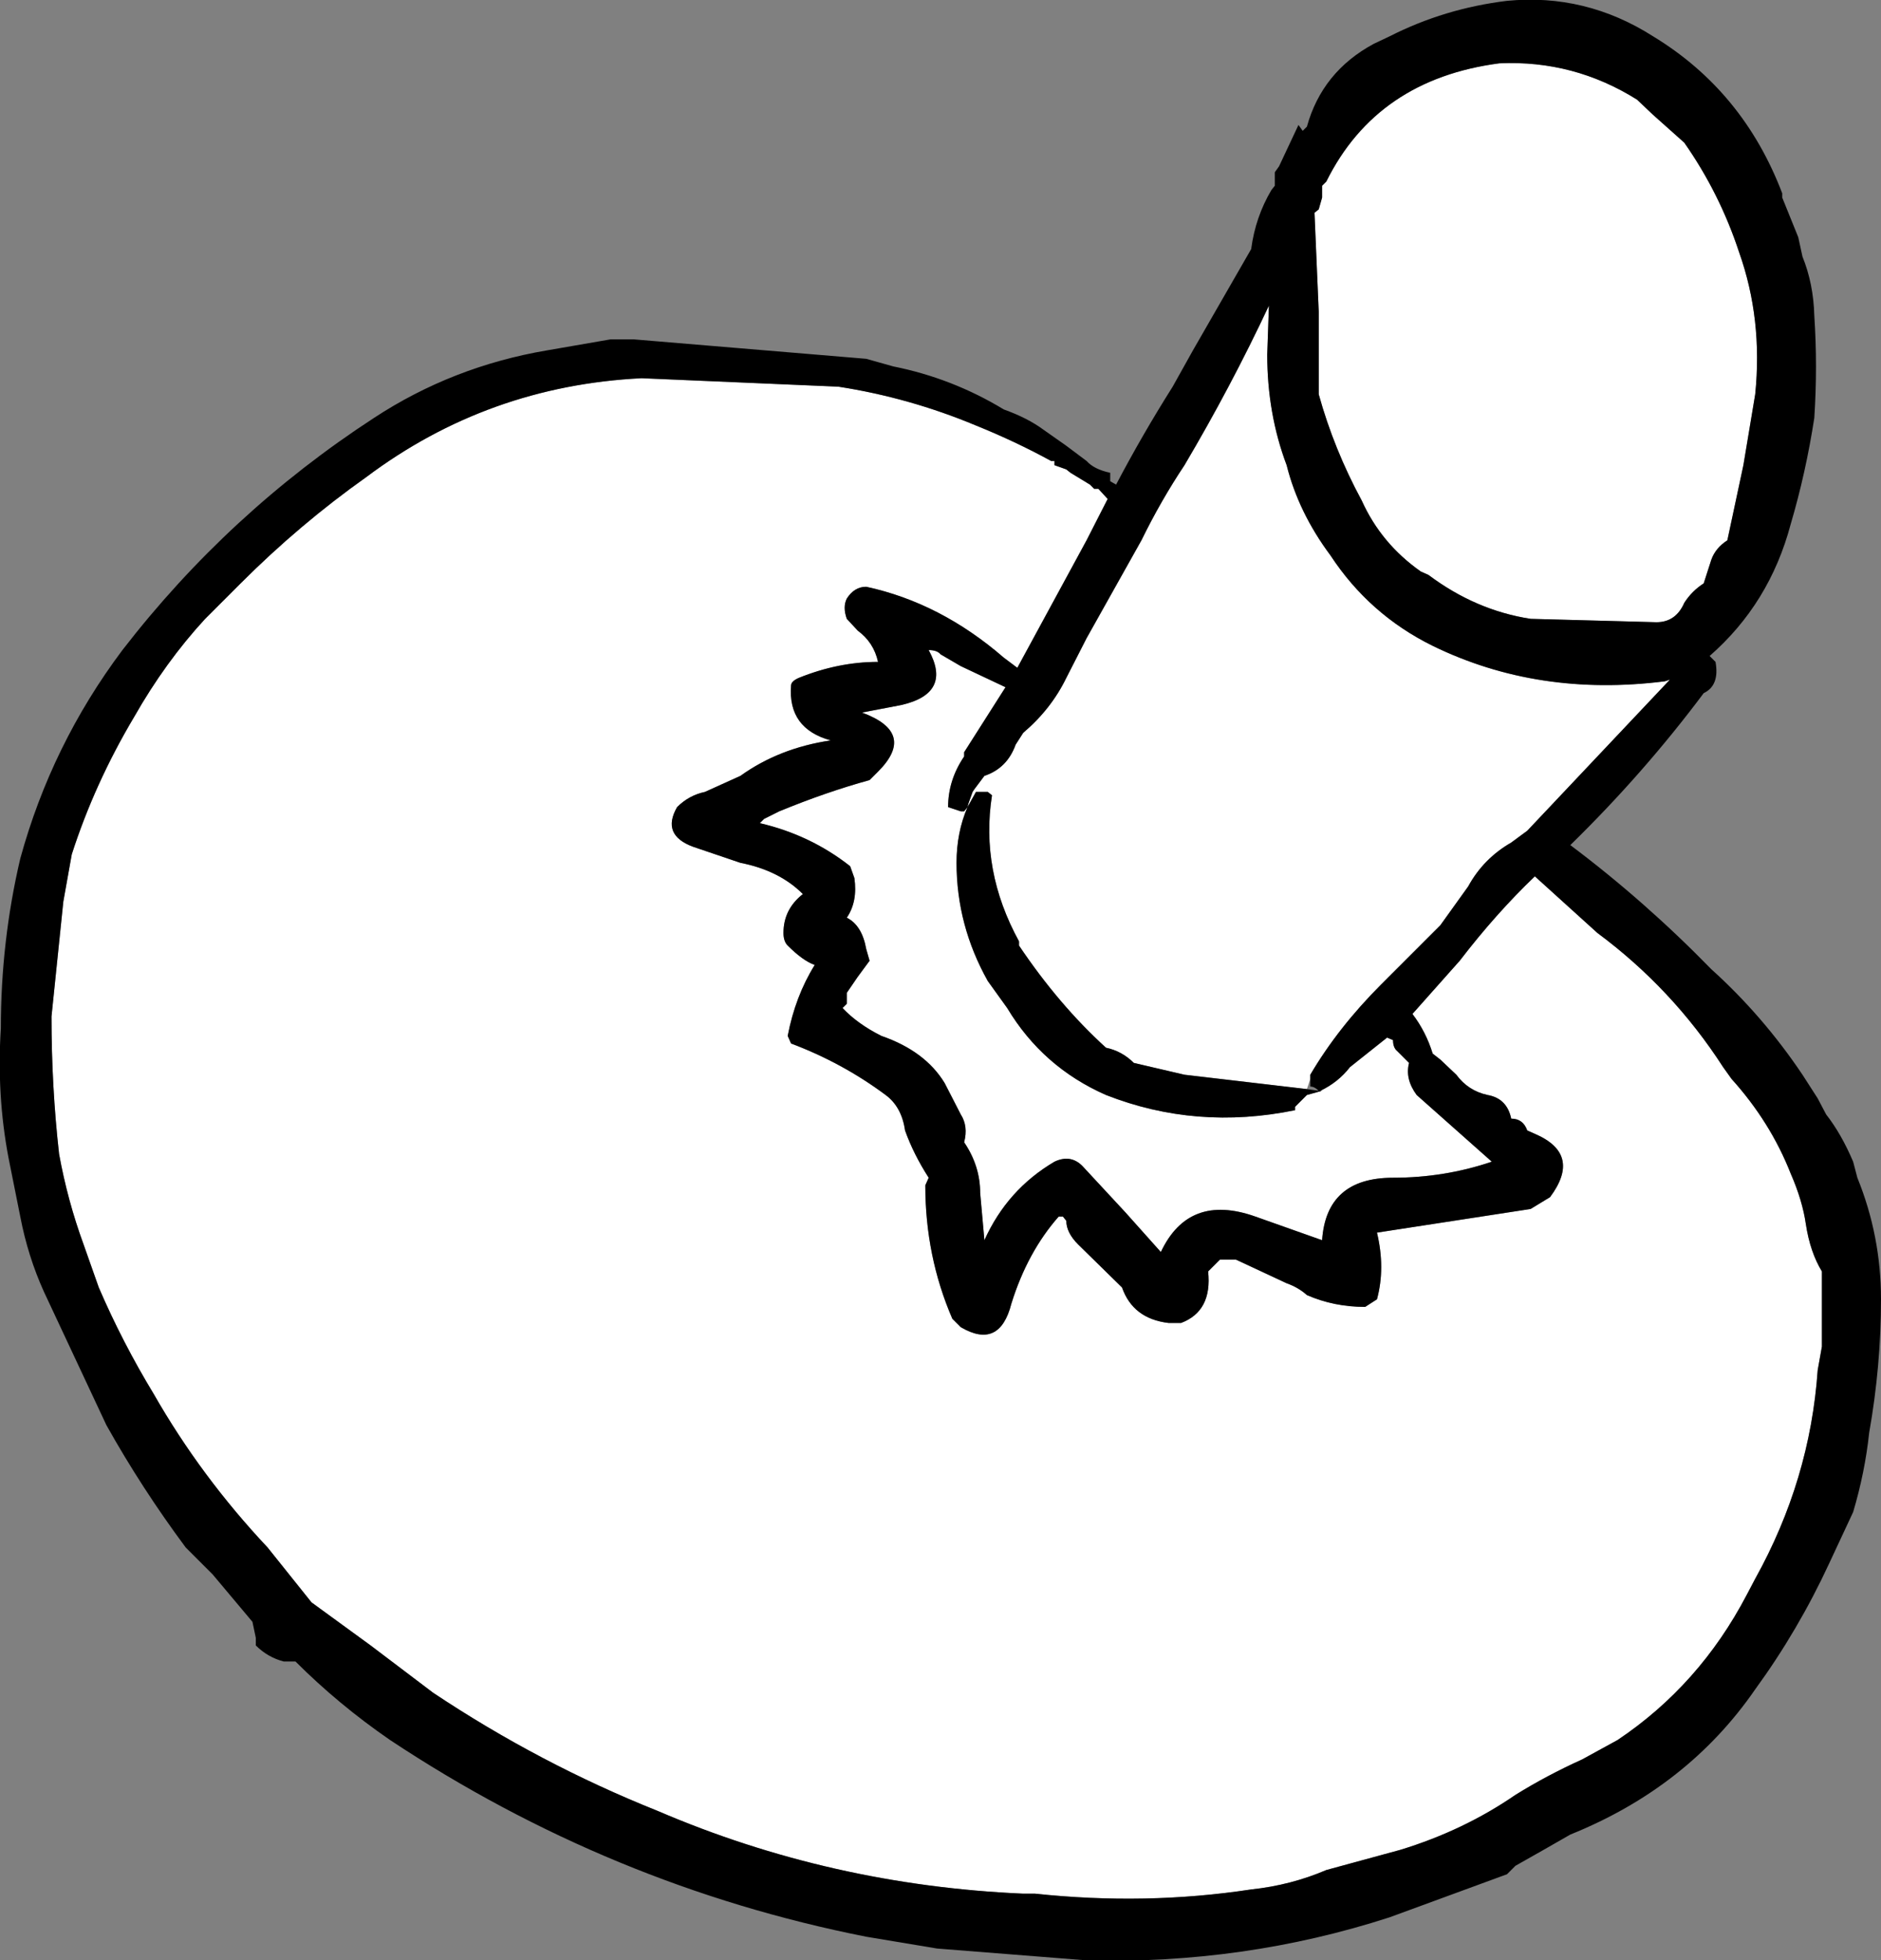 <?xml version="1.0" encoding="UTF-8" standalone="no"?>
<svg xmlns:xlink="http://www.w3.org/1999/xlink" height="116.1px" width="111.4px" xmlns="http://www.w3.org/2000/svg">
  <rect width="100%" height="100%" fill="#808080" stroke="none"/>
  <g transform="matrix(1.0, 0.0, 0.0, 1.0, -264.3, -181.95)">
    <path d="M362.2 188.75 L364.05 190.4 Q366.15 193.4 367.3 196.9 368.7 200.85 368.25 205.3 L367.55 209.5 366.6 213.95 Q365.9 214.4 365.65 215.1 L365.2 216.5 Q364.5 216.95 364.05 217.65 363.55 218.8 362.4 218.8 L354.95 218.6 Q351.7 218.1 348.9 216.0 L348.45 215.8 Q346.1 214.15 344.95 211.6 343.3 208.55 342.4 205.3 L342.4 200.4 342.15 194.55 342.4 194.35 342.6 193.65 342.6 192.95 342.85 192.7 Q345.85 186.65 353.1 185.7 357.5 185.5 361.25 187.85 L362.2 188.75 M341.7 246.45 L334.45 245.6 331.45 244.9 Q330.75 244.2 329.8 244.0 327.0 241.45 324.65 237.95 L324.65 237.7 Q322.35 233.5 323.05 229.05 L322.8 228.85 322.1 228.85 321.6 229.75 Q320.95 231.25 320.95 233.05 320.95 236.75 322.8 240.05 L323.95 241.65 Q326.05 245.15 329.8 246.8 335.15 248.9 341.0 247.7 L341.0 247.5 341.7 246.8 342.6 246.55 342.5 246.55 Q343.55 246.05 344.25 245.15 L346.45 243.4 346.8 243.55 Q346.8 244.0 347.05 244.2 L347.75 244.9 Q347.5 245.85 348.2 246.8 L352.65 250.75 Q349.85 251.7 346.8 251.7 342.85 251.7 342.6 255.4 L338.65 254.0 Q334.7 252.6 333.05 256.1 L330.95 253.75 328.4 251.0 Q327.7 250.3 326.75 250.75 323.95 252.4 322.6 255.4 L322.35 252.6 Q322.35 251.0 321.4 249.6 321.65 248.65 321.2 247.95 L320.25 246.1 Q319.1 244.2 316.5 243.3 315.1 242.6 314.2 241.65 L314.45 241.4 314.45 240.75 315.1 239.8 315.8 238.85 315.6 238.15 Q315.35 236.75 314.45 236.3 315.1 235.35 314.9 233.95 L314.65 233.25 Q312.3 231.4 309.3 230.7 L309.55 230.45 310.45 230.0 Q313.25 228.85 315.8 228.15 L316.3 227.65 Q318.6 225.35 315.35 224.15 L317.7 223.7 Q320.7 223.0 319.3 220.45 319.8 220.45 320.0 220.7 L321.2 221.4 323.85 222.65 321.4 226.5 321.4 226.75 Q320.45 228.15 320.45 229.75 L321.2 230.0 321.4 230.0 321.6 229.75 321.65 229.55 321.9 228.85 322.0 228.7 322.6 227.9 Q323.95 227.45 324.45 226.05 L324.9 225.35 Q326.55 223.95 327.45 222.1 L328.65 219.75 331.9 213.95 Q333.05 211.6 334.45 209.5 337.2 204.85 339.45 200.05 L339.35 202.95 Q339.35 206.45 340.5 209.5 341.2 212.3 343.1 214.85 345.4 218.35 349.15 220.2 355.4 223.25 362.9 222.3 L363.2 222.2 354.75 231.15 353.8 231.85 Q352.15 232.8 351.25 234.45 L349.6 236.75 346.1 240.25 Q343.55 242.8 341.9 245.6 L341.9 245.85 341.7 246.45 M326.55 209.25 L326.75 209.25 326.75 209.5 327.45 209.75 327.7 209.95 328.85 210.65 329.1 210.9 329.35 210.9 329.9 211.5 328.65 213.95 324.55 221.5 323.75 220.9 Q320.0 217.65 315.6 216.7 314.9 216.7 314.45 217.4 314.2 217.9 314.45 218.6 L315.1 219.3 Q316.05 220.0 316.3 221.15 313.95 221.15 311.6 222.1 311.15 222.3 311.15 222.55 310.95 225.1 313.5 225.8 310.45 226.25 308.15 227.9 L306.05 228.85 Q305.1 229.05 304.4 229.75 303.45 231.4 305.35 232.1 L308.15 233.05 Q310.45 233.5 311.85 234.9 310.7 235.8 310.7 237.2 310.7 237.7 310.95 237.95 311.85 238.85 312.55 239.1 311.4 240.95 310.95 243.3 L311.15 243.75 Q314.2 244.9 316.75 246.8 317.7 247.5 317.9 248.9 318.4 250.3 319.3 251.7 L319.1 252.15 Q319.1 256.35 320.7 260.05 L321.2 260.55 Q323.5 261.9 324.2 259.15 325.15 256.1 327.0 254.0 L327.25 254.0 327.45 254.25 Q327.45 254.95 328.15 255.65 L330.75 258.2 Q331.4 260.05 333.5 260.3 L334.25 260.3 Q336.1 259.6 335.85 257.25 L336.55 256.55 337.5 256.55 340.5 257.95 Q341.2 258.2 341.7 258.65 343.3 259.35 345.15 259.35 L345.85 258.9 Q346.35 257.05 345.85 254.95 L354.95 253.55 356.1 252.85 Q358.0 250.3 355.2 249.1 L354.75 248.9 Q354.5 248.2 353.8 248.2 353.55 247.0 352.4 246.8 351.25 246.55 350.55 245.6 L349.6 244.7 349.15 244.35 Q348.75 243.05 347.95 242.0 L350.75 238.85 Q352.9 236.05 355.2 233.85 L358.9 237.2 Q363.35 240.5 366.35 245.15 L366.85 245.85 Q369.15 248.4 370.35 251.45 371.05 253.05 371.25 254.45 371.5 256.1 372.2 257.25 L372.2 261.7 371.95 263.1 Q371.5 269.6 368.25 275.45 L367.75 276.4 Q364.95 281.75 360.1 285.0 L358.0 286.15 Q355.9 287.1 354.05 288.25 351.0 290.35 347.25 291.5 L342.85 292.7 Q340.75 293.6 338.4 293.85 332.15 294.8 325.6 294.1 L324.9 294.1 Q313.5 293.6 303.25 289.2 296.25 286.4 289.95 282.2 L286.25 279.4 282.75 276.85 280.15 273.6 Q276.2 269.4 273.4 264.5 271.55 261.45 270.15 258.2 L269.25 255.65 Q268.3 253.05 267.8 250.3 267.35 246.3 267.35 242.15 L268.05 235.35 268.55 232.55 Q269.9 228.35 272.25 224.4 274.1 221.15 276.45 218.6 L278.55 216.5 Q282.05 213.0 286.0 210.2 293.2 204.8 302.3 204.35 L313.95 204.85 Q318.15 205.5 322.1 207.15 324.45 208.1 326.55 209.25" fill="#ffffff" fill-rule="evenodd" stroke="none"/>
    <path d="M362.2 188.75 L361.25 187.85 Q357.5 185.5 353.1 185.7 345.85 186.65 342.85 192.7 L342.6 192.95 342.6 193.65 342.4 194.35 342.15 194.55 342.4 200.4 342.4 205.3 Q343.3 208.55 344.95 211.6 346.1 214.15 348.45 215.8 L348.9 216.0 Q351.7 218.1 354.95 218.6 L362.4 218.8 Q363.55 218.8 364.05 217.65 364.5 216.95 365.2 216.5 L365.65 215.1 Q365.9 214.4 366.6 213.95 L367.55 209.5 368.25 205.3 Q368.7 200.85 367.3 196.9 366.15 193.4 364.05 190.4 L362.2 188.75 M371.75 200.65 Q371.95 203.65 371.75 206.7 371.25 209.95 370.35 213.0 369.1 217.7 365.55 220.8 L365.9 221.15 Q366.15 222.55 365.2 223.0 361.65 227.75 357.3 232.0 361.7 235.3 365.65 239.35 368.7 242.1 371.05 245.6 L371.95 247.0 372.45 247.95 Q373.35 249.1 374.05 250.75 L374.3 251.7 Q375.7 255.15 375.7 258.9 375.7 262.85 375.0 266.8 374.75 269.15 374.05 271.5 L372.65 274.5 Q370.8 278.5 368.25 282.0 364.25 287.8 357.3 290.6 355.65 291.55 354.05 292.45 L353.55 292.95 346.6 295.5 Q337.95 298.3 328.65 298.05 L319.8 297.35 315.6 296.65 Q300.45 293.65 287.4 285.0 284.35 282.9 281.8 280.35 L281.1 280.35 Q280.15 280.1 279.45 279.4 L279.45 278.95 279.25 278.0 276.9 275.2 275.3 273.6 Q272.7 270.1 270.6 266.35 L266.9 258.45 Q265.95 256.35 265.5 254.0 L264.8 250.5 Q264.1 246.8 264.35 242.85 264.35 237.7 265.5 232.8 267.35 226.05 271.55 220.45 277.85 212.3 286.45 206.7 291.1 203.65 296.7 202.7 L300.45 202.05 301.85 202.05 315.6 203.2 317.2 203.65 Q320.7 204.35 323.75 206.2 325.15 206.7 326.1 207.4 L327.45 208.35 328.65 209.25 Q329.1 209.75 330.05 209.95 L330.05 210.45 330.4 210.65 Q331.95 207.7 333.75 204.85 L334.95 202.7 338.4 196.7 Q338.65 194.8 339.6 193.2 L339.8 192.95 339.8 192.15 340.05 191.8 341.2 189.35 341.45 189.7 341.7 189.45 Q342.6 186.2 345.65 184.55 L346.6 184.1 Q349.85 182.45 353.55 182.0 358.2 181.55 362.2 184.1 367.55 187.35 369.85 193.4 L369.85 193.65 370.8 196.0 371.05 197.15 Q371.7 198.75 371.75 200.65 M341.9 245.85 L341.9 245.6 Q343.55 242.8 346.1 240.25 L349.6 236.75 351.25 234.45 Q352.15 232.8 353.8 231.85 L354.75 231.15 363.2 222.2 362.9 222.3 Q355.4 223.25 349.15 220.2 345.4 218.35 343.1 214.85 341.2 212.3 340.5 209.5 339.35 206.45 339.35 202.95 L339.45 200.05 Q337.2 204.85 334.45 209.5 333.05 211.6 331.9 213.95 L328.65 219.75 327.45 222.1 Q326.55 223.95 324.9 225.35 L324.45 226.05 Q323.95 227.45 322.6 227.9 L322.0 228.7 321.9 228.85 321.65 229.55 321.6 229.75 321.4 230.0 321.2 230.0 320.45 229.75 Q320.45 228.15 321.4 226.75 L321.4 226.5 323.85 222.65 321.2 221.4 320.0 220.7 Q319.8 220.45 319.3 220.45 320.7 223.0 317.7 223.7 L315.35 224.15 Q318.6 225.35 316.3 227.65 L315.8 228.15 Q313.25 228.85 310.45 230.0 L309.55 230.45 309.3 230.7 Q312.3 231.4 314.65 233.25 L314.9 233.95 Q315.1 235.35 314.45 236.3 315.35 236.75 315.6 238.15 L315.8 238.85 315.1 239.8 314.45 240.75 314.45 241.4 314.2 241.65 Q315.1 242.6 316.5 243.3 319.1 244.2 320.25 246.1 L321.2 247.95 Q321.65 248.65 321.4 249.6 322.35 251.0 322.35 252.6 L322.6 255.4 Q323.95 252.4 326.75 250.75 327.7 250.3 328.4 251.0 L330.95 253.75 333.05 256.1 Q334.7 252.6 338.65 254.0 L342.6 255.4 Q342.85 251.7 346.8 251.7 349.85 251.7 352.65 250.75 L348.2 246.8 Q347.5 245.85 347.75 244.9 L347.05 244.2 Q346.8 244.0 346.8 243.55 L346.45 243.4 344.25 245.15 Q343.55 246.05 342.5 246.55 L342.6 246.55 341.7 246.8 341.0 247.5 341.0 247.7 Q335.15 248.9 329.8 246.8 326.05 245.15 323.95 241.65 L322.8 240.05 Q320.95 236.75 320.95 233.05 320.95 231.25 321.6 229.75 L322.1 228.85 322.8 228.85 323.05 229.05 Q322.35 233.5 324.65 237.7 L324.65 237.95 Q327.0 241.45 329.8 244.0 330.75 244.2 331.45 244.9 L334.45 245.6 341.7 246.45 342.4 246.55 Q342.15 246.3 341.9 246.3 L341.9 245.85 M326.55 209.25 Q324.45 208.1 322.1 207.15 318.15 205.5 313.95 204.85 L302.3 204.35 Q293.2 204.8 286.0 210.2 282.05 213.0 278.55 216.5 L276.45 218.6 Q274.1 221.15 272.25 224.4 269.9 228.35 268.55 232.55 L268.05 235.35 267.35 242.15 Q267.35 246.3 267.8 250.3 268.3 253.05 269.25 255.65 L270.15 258.2 Q271.55 261.45 273.4 264.5 276.2 269.4 280.15 273.6 L282.75 276.85 286.25 279.4 289.95 282.2 Q296.25 286.4 303.25 289.2 313.5 293.6 324.9 294.1 L325.6 294.1 Q332.15 294.8 338.4 293.85 340.75 293.6 342.85 292.7 L347.25 291.5 Q351.0 290.35 354.05 288.25 355.9 287.1 358.0 286.15 L360.1 285.0 Q364.95 281.75 367.75 276.4 L368.25 275.45 Q371.5 269.6 371.95 263.1 L372.2 261.7 372.2 257.25 Q371.5 256.1 371.25 254.45 371.05 253.05 370.35 251.45 369.15 248.4 366.85 245.85 L366.35 245.15 Q363.35 240.5 358.9 237.2 L355.2 233.85 Q352.9 236.05 350.75 238.85 L347.95 242.0 Q348.75 243.05 349.15 244.35 L349.6 244.7 350.55 245.6 Q351.25 246.55 352.4 246.8 353.55 247.0 353.8 248.2 354.5 248.2 354.75 248.9 L355.2 249.1 Q358.0 250.3 356.1 252.85 L354.95 253.55 345.85 254.95 Q346.35 257.05 345.85 258.9 L345.15 259.35 Q343.3 259.35 341.7 258.65 341.2 258.2 340.5 257.95 L337.5 256.55 336.55 256.55 335.85 257.25 Q336.1 259.6 334.25 260.3 L333.5 260.3 Q331.4 260.05 330.75 258.2 L328.15 255.65 Q327.45 254.95 327.45 254.25 L327.25 254.0 327.0 254.0 Q325.15 256.1 324.2 259.15 323.5 261.9 321.2 260.55 L320.7 260.05 Q319.1 256.35 319.1 252.15 L319.3 251.7 Q318.4 250.3 317.9 248.9 317.7 247.5 316.75 246.8 314.2 244.9 311.15 243.75 L310.95 243.3 Q311.4 240.95 312.55 239.1 311.85 238.85 310.95 237.95 310.7 237.7 310.7 237.2 310.7 235.8 311.85 234.9 310.45 233.5 308.15 233.05 L305.35 232.1 Q303.45 231.4 304.4 229.75 305.1 229.05 306.05 228.85 L308.15 227.9 Q310.45 226.25 313.5 225.8 310.95 225.1 311.15 222.55 311.15 222.3 311.6 222.1 313.95 221.15 316.3 221.15 316.05 220.0 315.1 219.3 L314.45 218.6 Q314.2 217.9 314.45 217.4 314.9 216.7 315.6 216.7 320.0 217.65 323.75 220.9 L324.55 221.5 328.65 213.95 329.9 211.5 329.35 210.9 329.1 210.9 328.85 210.65 327.7 209.95 327.45 209.75 326.75 209.5 326.75 209.25 326.55 209.25" fill="#000000" fill-rule="evenodd" stroke="none"/>
  </g>
</svg>
